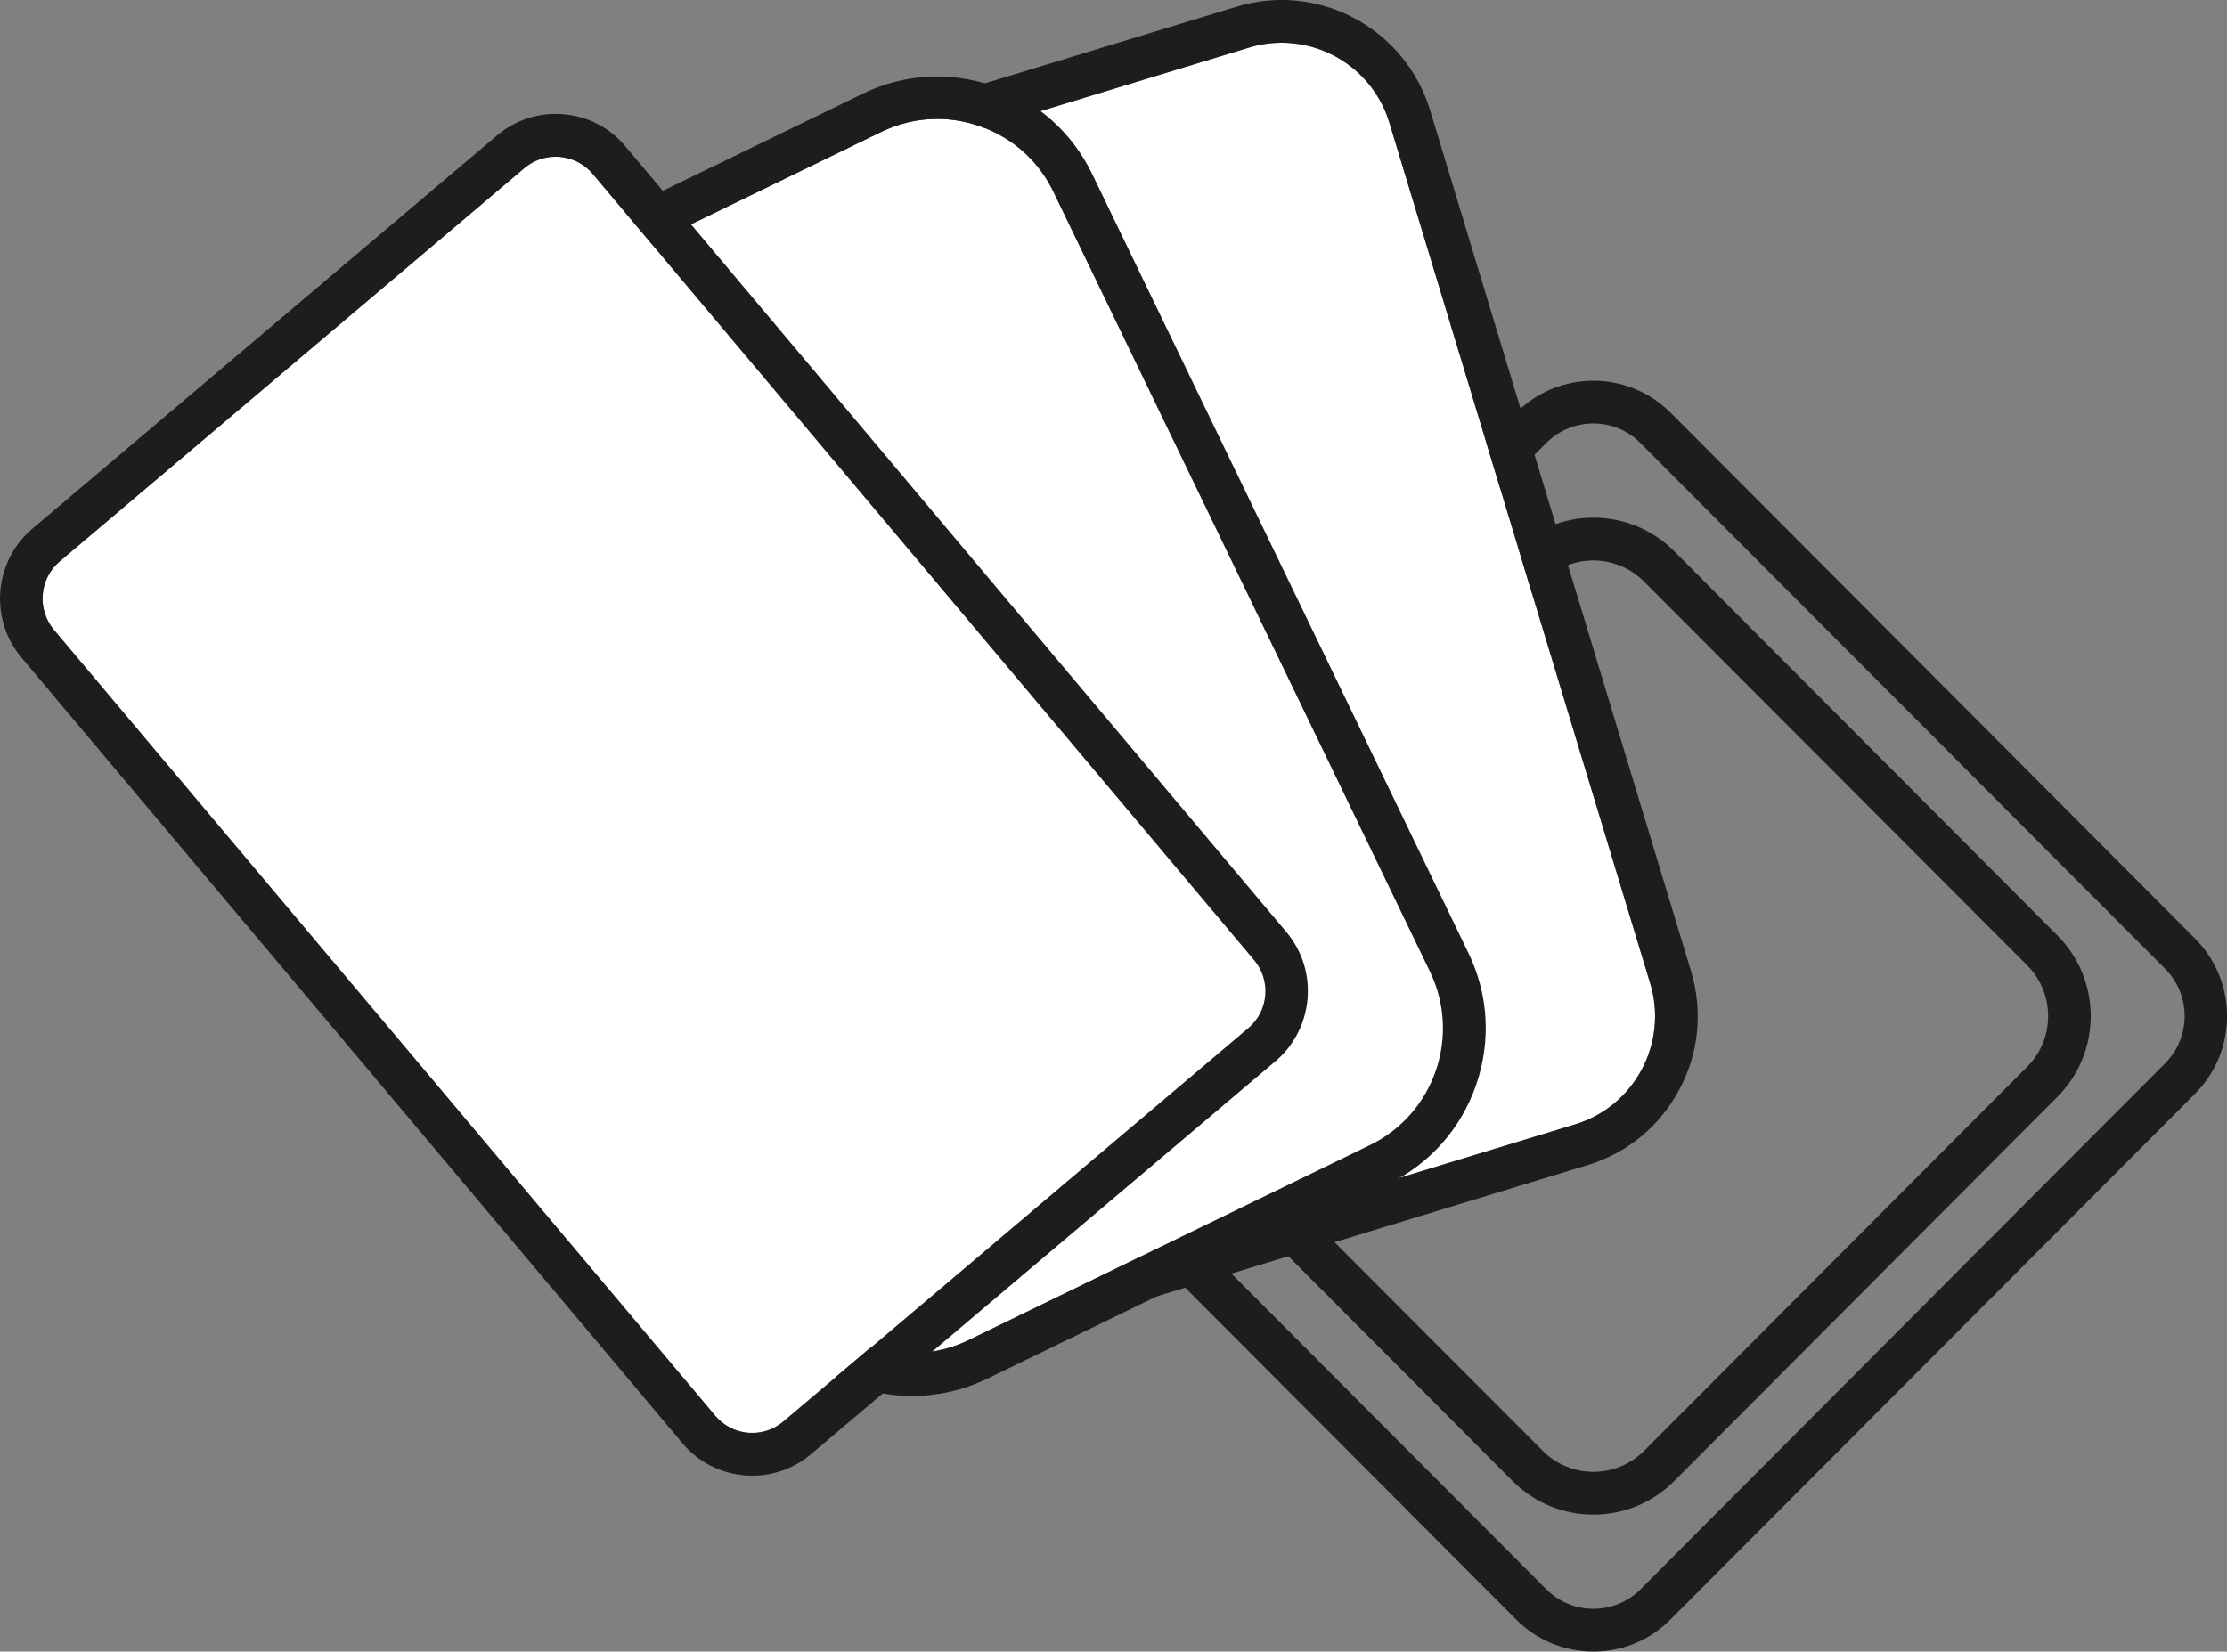 <?xml version="1.0" encoding="utf-8"?>
<!-- Generator: Adobe Illustrator 26.0.1, SVG Export Plug-In . SVG Version: 6.00 Build 0)  -->
<svg version="1.1" xmlns="http://www.w3.org/2000/svg" xmlns:xlink="http://www.w3.org/1999/xlink" x="0px" y="0px"
	 viewBox="0 0 100 74.18" style="enable-background:new 0 0 100 74.18;" xml:space="preserve">
<rect x="0" y="0" width="100" height="74.18" fill="#808080" stroke="none"/>
<style type="text/css">
	.st0{fill:#1D1D1B;}
	.st1{fill:#FFFFFF;}
	.st2{fill:none;}
	.st3{display:none;}
	.st4{display:inline;}
</style>
<g id="Reperes">
</g>
<g id="Calque_1">
	<g id="jeu_de_société_00000147938605286737229360000017845139400633028992_">
		<path class="st0" d="M71.55,68.03c-1.31,0-2.62-0.5-3.62-1.5h0L50.72,49.27c-2-2-2-5.26,0-7.26l17.21-17.26c2-2,5.24-2,7.24,0
			l17.21,17.26c2,2,2,5.26,0,7.26L75.17,66.53C74.17,67.53,72.86,68.03,71.55,68.03z M69.28,65.17c1.25,1.25,3.28,1.25,4.54,0
			l17.21-17.26c1.25-1.25,1.25-3.29,0-4.55L73.81,26.11c-1.25-1.25-3.28-1.25-4.53,0L52.07,43.37c-1.25,1.25-1.25,3.29,0,4.55
			L69.28,65.17z"/>
		<path class="st0" d="M71.55,74.18c-1.26,0-2.51-0.48-3.47-1.44L44.53,49.12c-1.91-1.92-1.91-5.04,0-6.96l23.55-23.62
			c1.91-1.92,5.02-1.92,6.94,0l23.55,23.62c1.91,1.92,1.91,5.04,0,6.96L75.01,72.74C74.06,73.7,72.8,74.18,71.55,74.18z
			 M71.55,19.02c-0.77,0-1.53,0.29-2.12,0.88L45.88,43.52C45.31,44.09,45,44.84,45,45.64c0,0.8,0.31,1.56,0.88,2.12l23.55,23.62
			c0.57,0.57,1.32,0.88,2.12,0.88c0.8,0,1.55-0.31,2.12-0.88l23.55-23.62c1.17-1.17,1.17-3.08,0-4.25L73.66,19.9
			C73.08,19.31,72.31,19.02,71.55,19.02z"/>
		<g>
			<path class="st1" d="M74.1,44.17L62.39,5.52c-0.66-2.19-2.67-3.6-4.84-3.6c-0.49,0-0.98,0.07-1.47,0.22L35.47,8.42
				c-2.67,0.81-4.18,3.65-3.37,6.33L43.81,53.4c0.39,1.3,1.27,2.36,2.46,3c1.19,0.64,2.56,0.77,3.85,0.38l20.61-6.28
				C73.4,49.69,74.91,46.85,74.1,44.17z"/>
			<path class="st0" d="M75.93,43.61L64.22,4.96C63.1,1.27,59.2-0.82,55.53,0.3L34.91,6.58c-3.68,1.12-5.76,5.03-4.64,8.72
				l11.71,38.66c0.54,1.79,1.74,3.25,3.39,4.13c1.02,0.55,2.14,0.83,3.27,0.83c0.68,0,1.37-0.1,2.04-0.31l20.61-6.28
				c1.78-0.54,3.25-1.75,4.12-3.4C76.29,47.29,76.47,45.4,75.93,43.61z M50.12,56.78c-1.29,0.39-2.66,0.26-3.85-0.38
				c-1.19-0.64-2.06-1.7-2.46-3L32.1,14.75c-0.81-2.68,0.7-5.52,3.37-6.33l20.61-6.28c0.49-0.15,0.98-0.22,1.47-0.22
				c2.17,0,4.18,1.41,4.84,3.6L74.1,44.17c0.81,2.68-0.7,5.52-3.37,6.33L50.12,56.78z"/>
		</g>
		<g>
			<path class="st1" d="M64.22,43.64l-16.9-35c-0.68-1.4-1.86-2.45-3.32-2.97c-0.62-0.22-1.27-0.33-1.91-0.33
				c-0.87,0-1.73,0.2-2.53,0.59L21.52,14.7c-2.88,1.4-4.09,4.9-2.7,7.79l16.9,35c1.4,2.89,4.88,4.11,7.77,2.71l18.03-8.76
				C64.4,50.03,65.61,46.54,64.22,43.64z"/>
			<path class="st0" d="M65.94,42.81l-16.9-35c-0.9-1.86-2.47-3.26-4.42-3.94c-1.95-0.68-4.05-0.56-5.9,0.35l-18.03,8.76
				c-1.86,0.9-3.25,2.48-3.93,4.43c-0.68,1.96-0.55,4.06,0.34,5.92l16.9,35c1.33,2.76,4.09,4.37,6.96,4.37
				c1.13,0,2.27-0.25,3.36-0.77l18.03-8.76c1.86-0.9,3.25-2.48,3.93-4.43C66.96,46.77,66.84,44.67,65.94,42.81z M61.52,51.43
				l-18.03,8.76c-2.88,1.4-6.37,0.19-7.77-2.71l-16.9-35c-1.4-2.89-0.19-6.39,2.7-7.79l18.03-8.76c0.8-0.39,1.66-0.59,2.53-0.59
				c0.64,0,1.29,0.11,1.91,0.33c1.47,0.51,2.65,1.56,3.32,2.97l16.9,35C65.61,46.54,64.4,50.03,61.52,51.43z"/>
		</g>
		<g>
			<path class="st1" d="M26.62,7.81c-0.37-0.45-0.9-0.72-1.48-0.77c-0.06-0.01-0.13-0.01-0.19-0.01c-0.51,0-1,0.18-1.4,0.51
				L2.68,25.21c-0.44,0.38-0.72,0.9-0.76,1.48c-0.05,0.58,0.13,1.15,0.5,1.59l29.69,35.3c0.77,0.92,2.15,1.04,3.06,0.26l20.87-17.66
				c0.92-0.78,1.03-2.15,0.26-3.07L26.62,7.81z"/>
			<path class="st0" d="M57.77,41.87L28.08,6.57c-0.7-0.84-1.69-1.35-2.78-1.44c-1.09-0.09-2.15,0.25-2.98,0.95L1.45,23.75
				c-1.72,1.46-1.94,4.05-0.49,5.78l29.69,35.3c0.81,0.96,1.96,1.45,3.13,1.45c0.93,0,1.87-0.32,2.63-0.96l20.87-17.66
				C59,46.19,59.22,43.6,57.77,41.87z M56.05,46.18L35.18,63.85c-0.92,0.78-2.29,0.66-3.06-0.26L2.42,28.29
				c-0.37-0.45-0.55-1.01-0.5-1.59c0.05-0.58,0.32-1.11,0.76-1.48L23.55,7.55c0.4-0.34,0.89-0.51,1.4-0.51c0.06,0,0.12,0,0.19,0.01
				c0.58,0.05,1.1,0.32,1.48,0.77l29.69,35.3C57.08,44.03,56.97,45.41,56.05,46.18z"/>
		</g>
	</g>
</g>
</svg>

